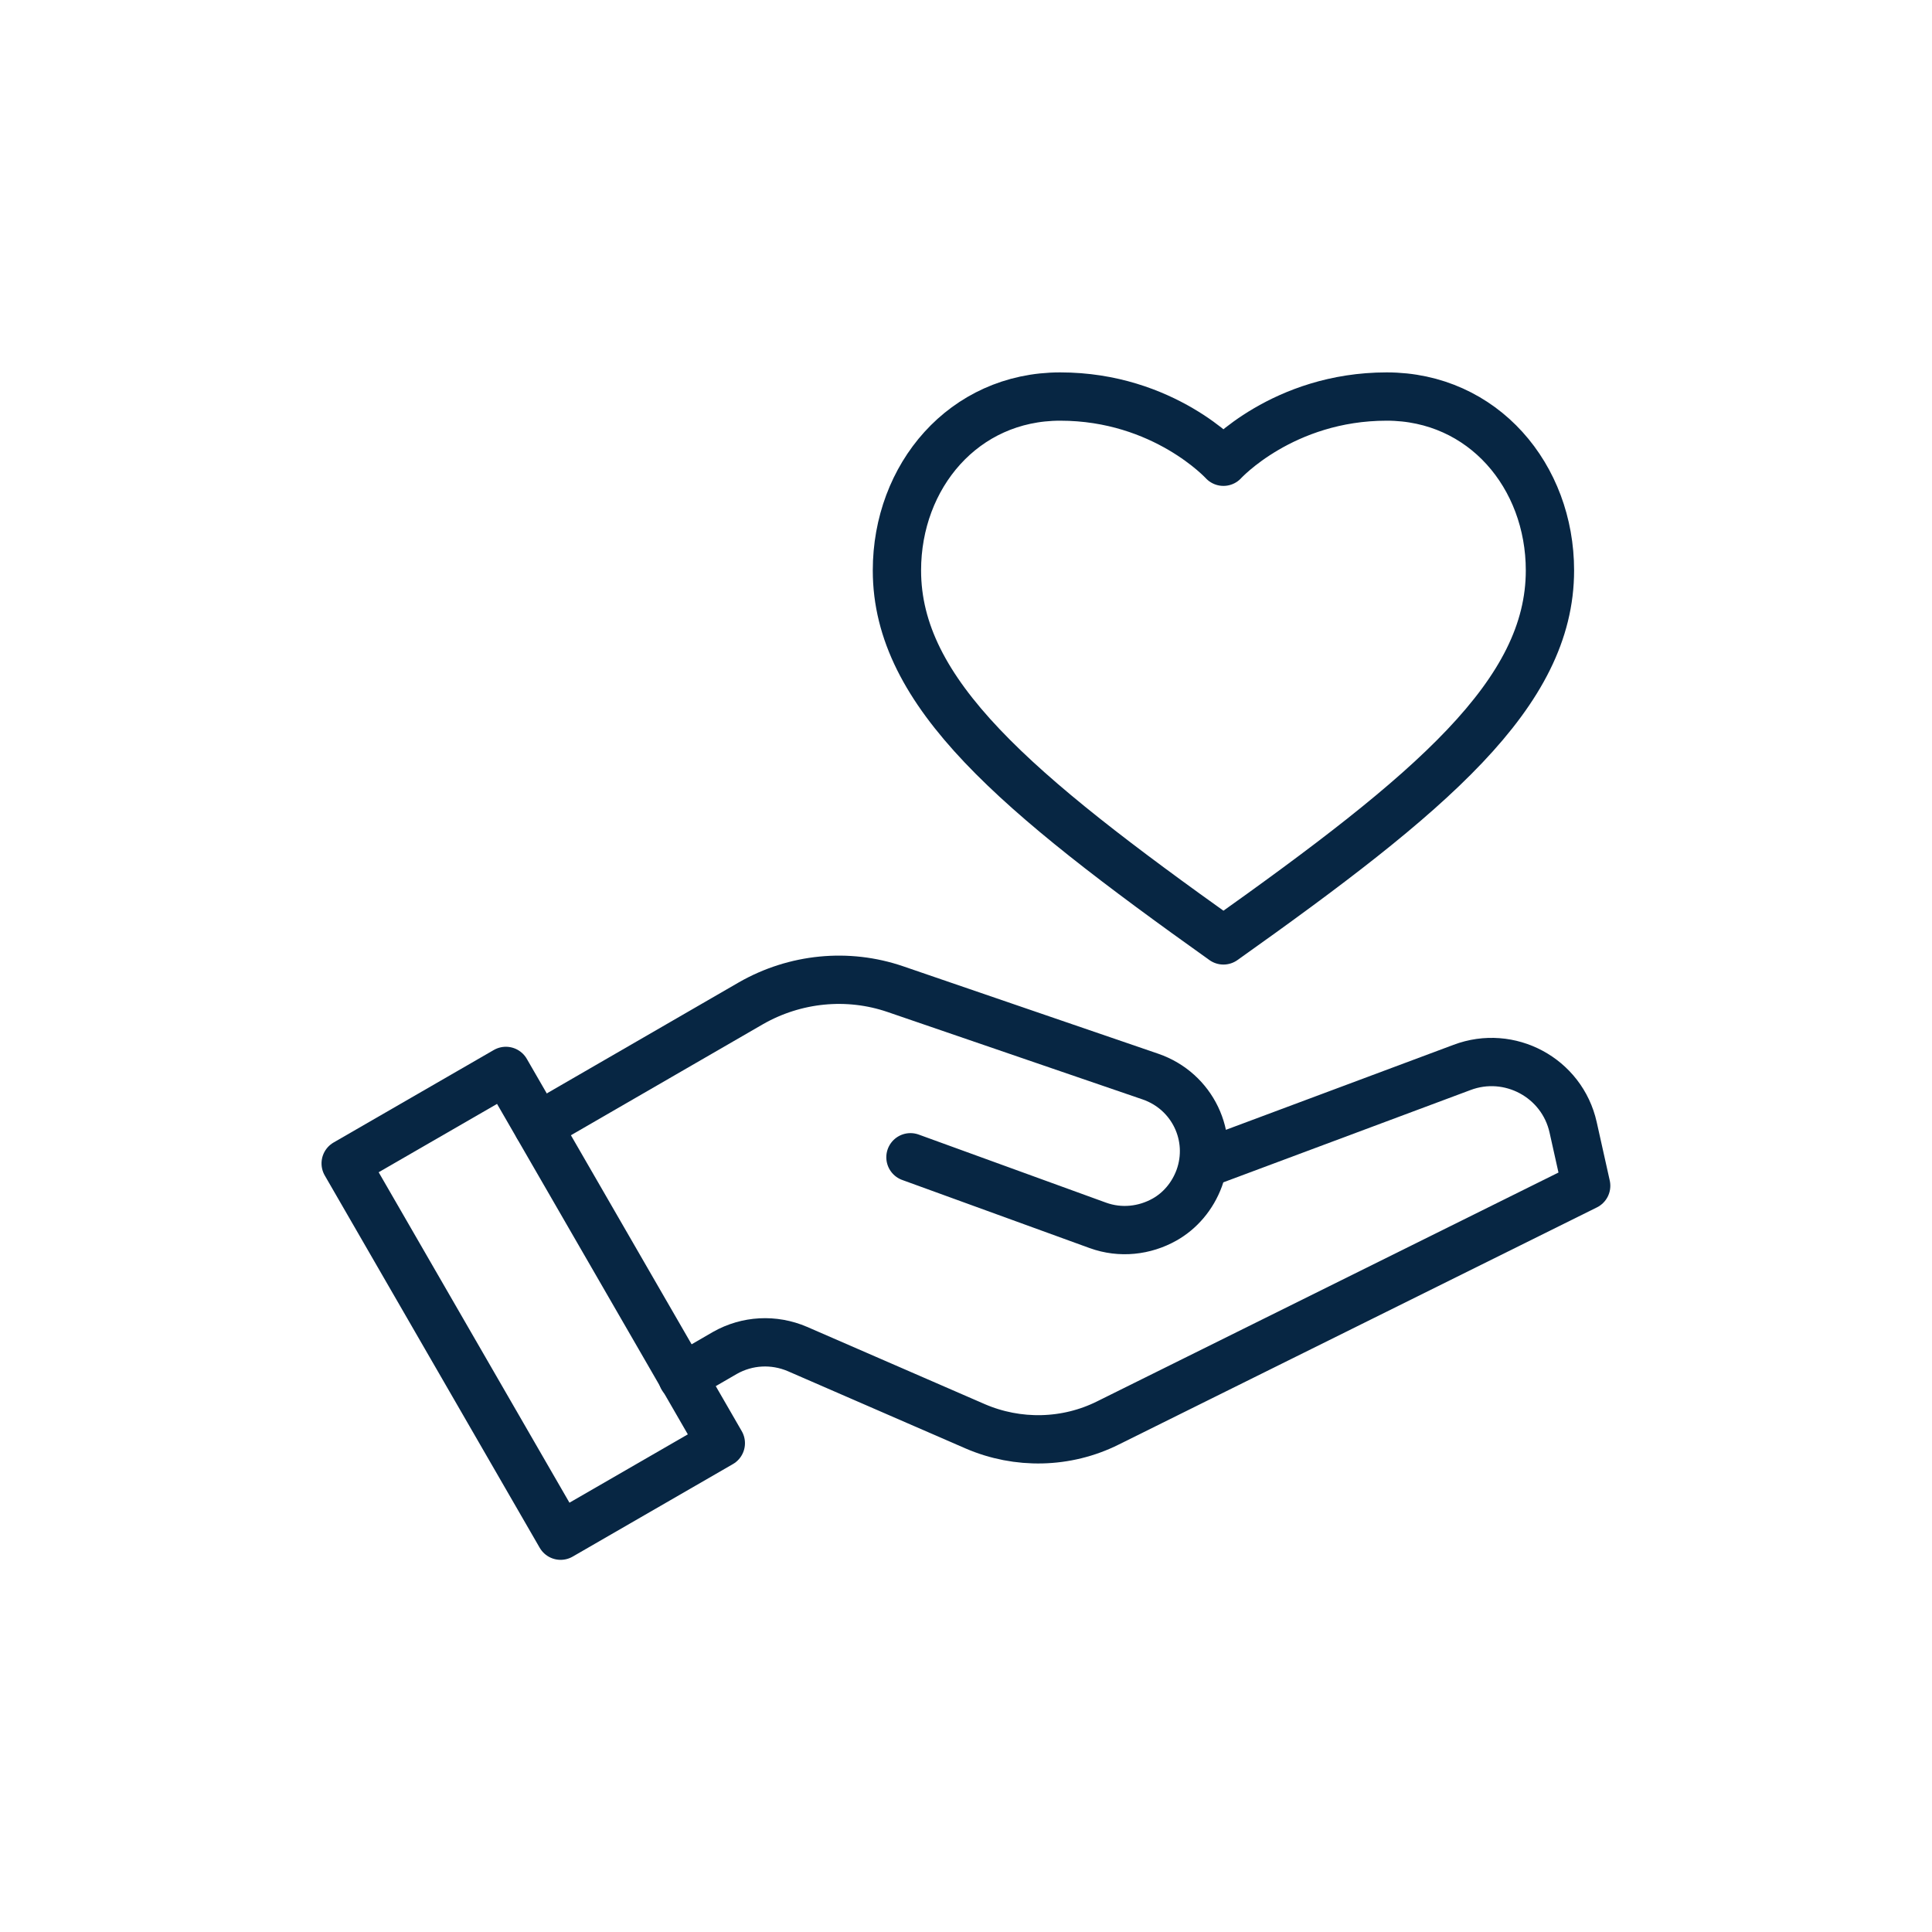 <?xml version="1.0" encoding="UTF-8"?>
<svg id="Layer_1" data-name="Layer 1" xmlns="http://www.w3.org/2000/svg" viewBox="0 0 40 40">
  <defs>
    <style>
      .cls-1 {
        fill: none;
        stroke: #072643;
        stroke-linecap: round;
        stroke-linejoin: round;
      }
    </style>
  </defs>
  <path class="cls-1" d="M25.33,9.56s1.23-1.35,3.38-1.35c2,0,3.38,1.65,3.38,3.6,0,2.55-2.45,4.6-6.76,7.66-4.31-3.07-6.76-5.12-6.76-7.66,0-1.95,1.38-3.6,3.38-3.6,2.15,0,3.38,1.35,3.38,1.35Z"/>
  <g>
    <path class="cls-1" d="M11.14,23.32l4.41-2.55c.91-.52,2-.63,2.99-.29l5.28,1.81c.87.3,1.32,1.24,1.01,2.1-.14.38-.4.68-.72.86-.41.23-.91.29-1.38.12l-3.88-1.41"/>
    <path class="cls-1" d="M24.94,24.09l5.33-1.99c.98-.37,2.07.21,2.3,1.24l.27,1.21-9.9,4.91c-.86.43-1.87.45-2.75.07l-3.68-1.6c-.49-.21-1.04-.18-1.5.08l-.88.51"/>
    <rect class="cls-1" x="6.59" y="25.07" width="8.9" height="3.83" transform="translate(28.89 3.93) rotate(60)"/>
  </g>
</svg>